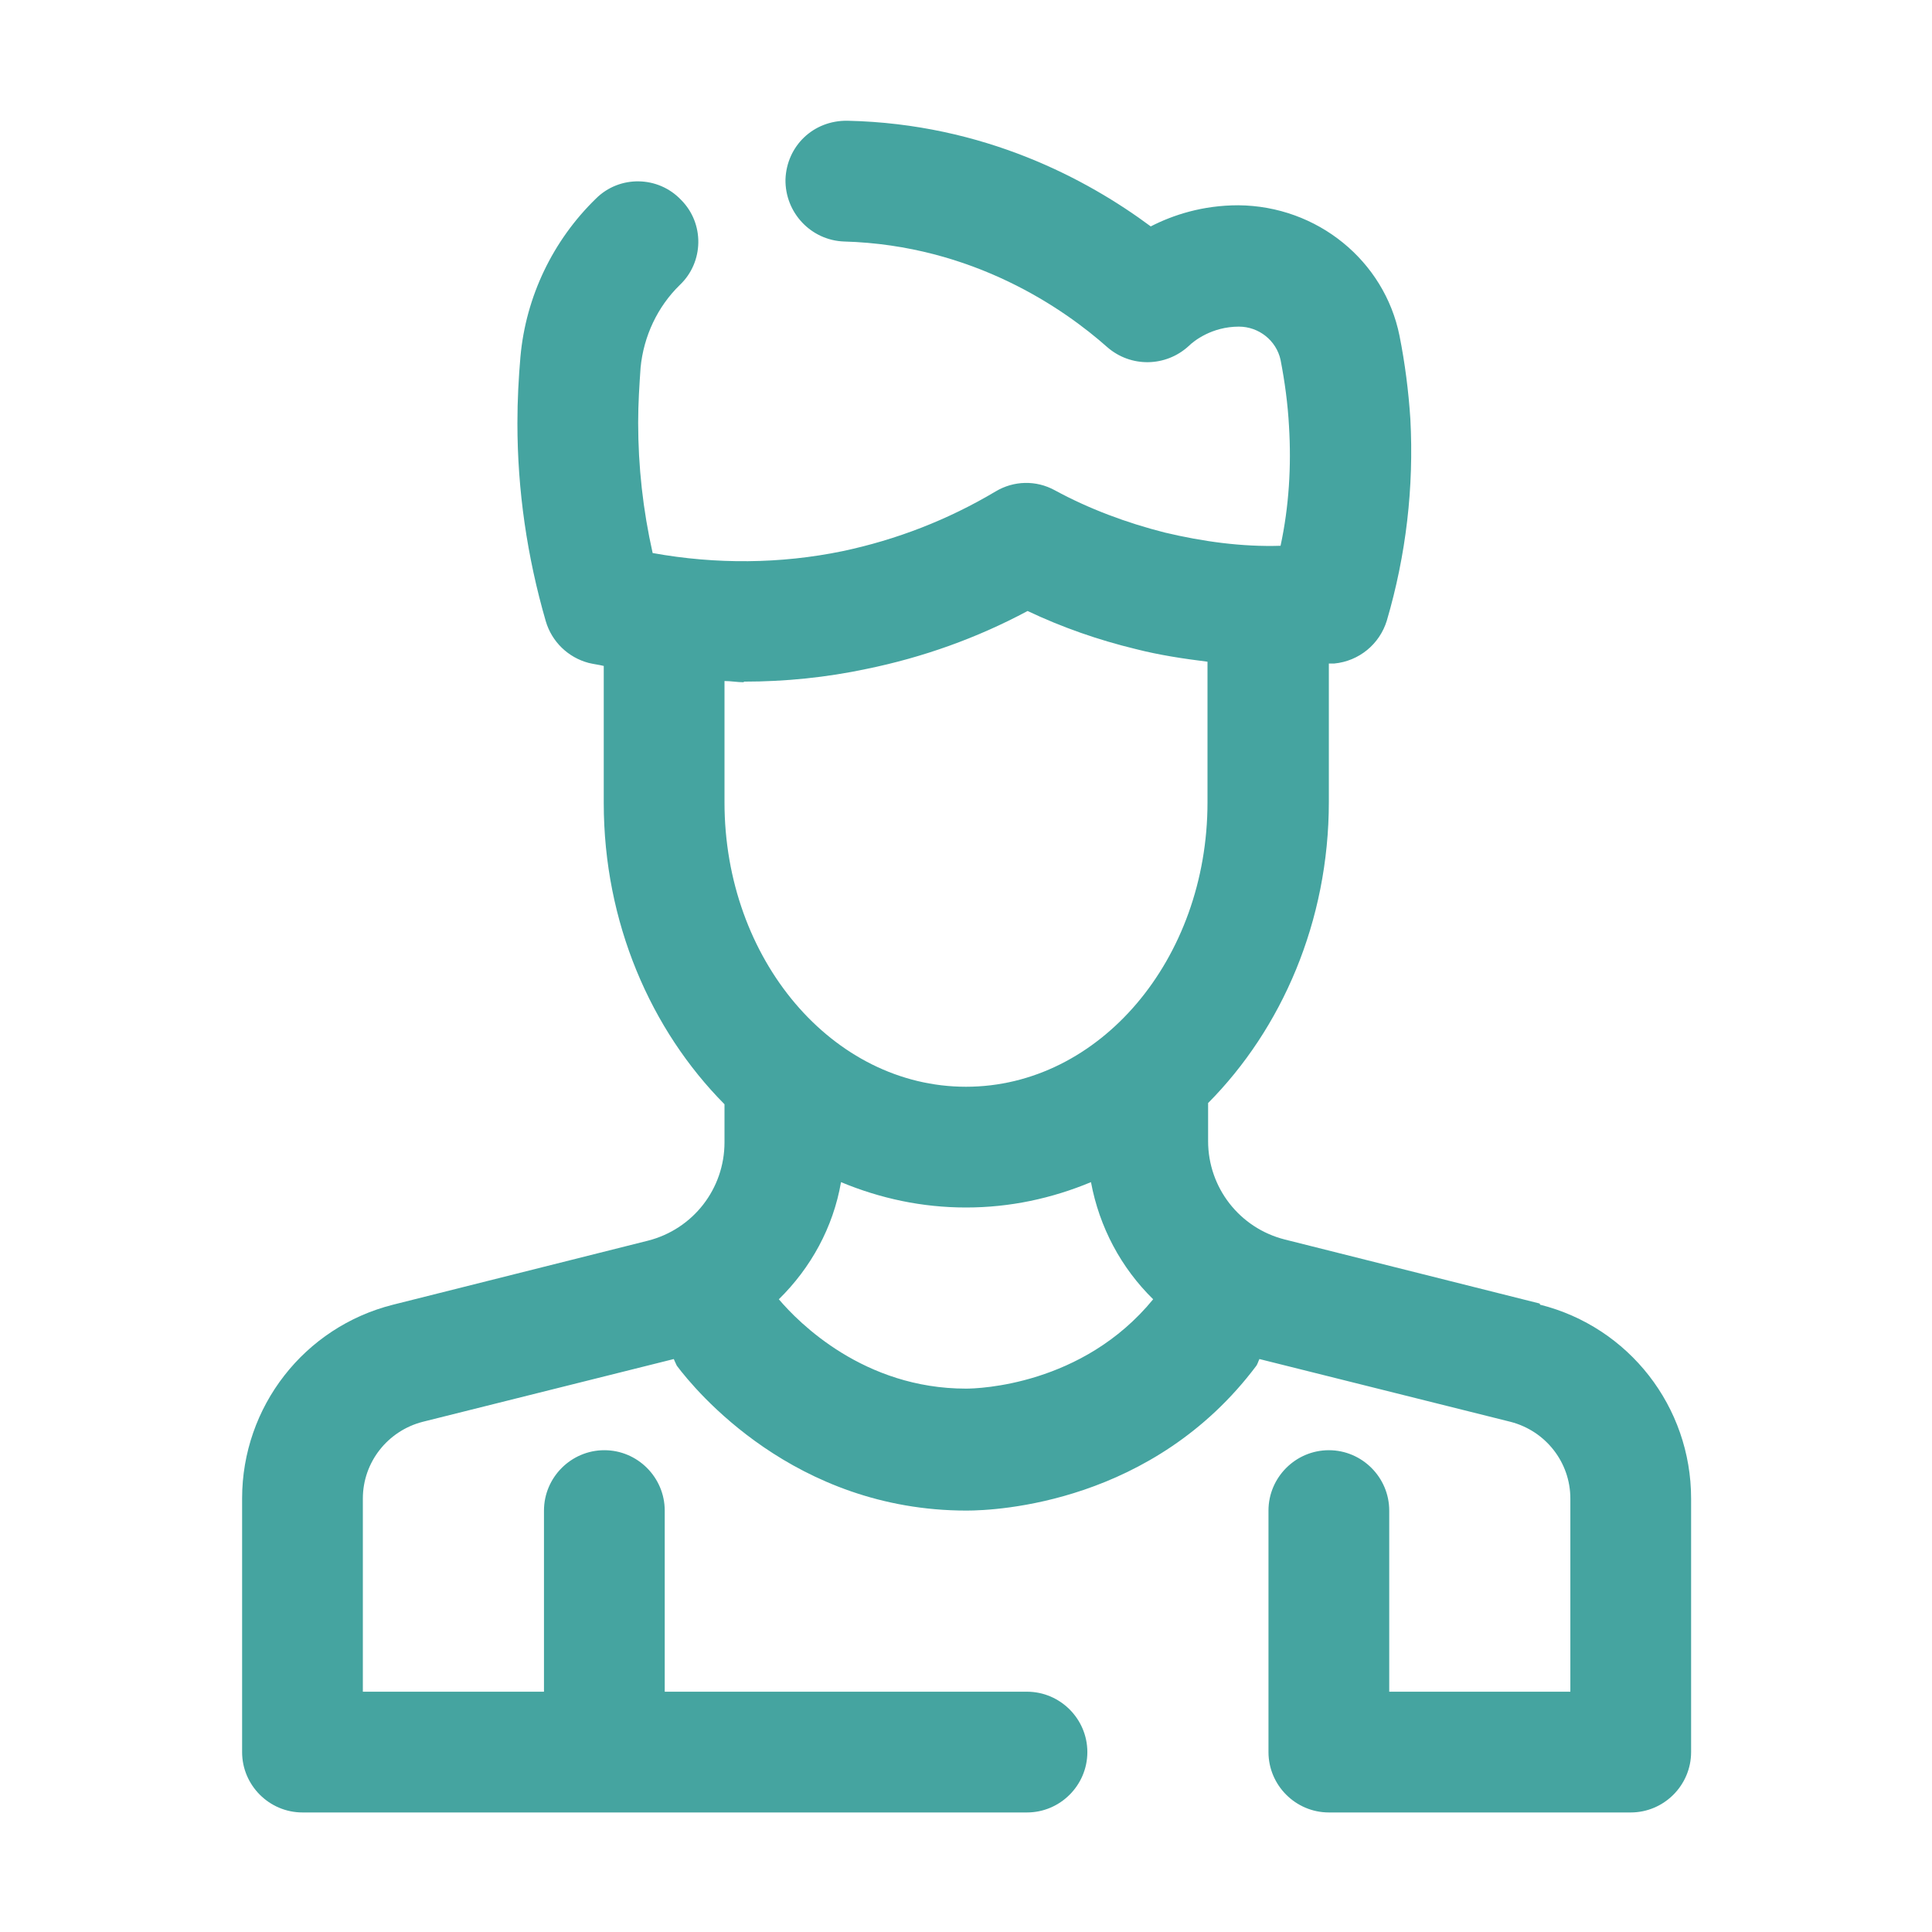 <?xml version="1.0" encoding="UTF-8"?> <svg xmlns="http://www.w3.org/2000/svg" id="influencer" viewBox="0 0 32 32"><defs><style> .cls-1 { fill: #45a4a0; stroke-width: 0px; } </style></defs><path class="cls-1" d="M25.5,21.59l-4.22-1.06c-.75-.19-1.27-.86-1.27-1.63v-.63c1.22-1.23,2-3.01,2-4.99v-2.29s.06,0,.09,0c.41-.04.75-.32.87-.71.32-1.09.45-2.21.39-3.34-.03-.46-.09-.93-.18-1.38-.25-1.24-1.36-2.15-2.67-2.16-.59,0-1.08.16-1.45.35-1.05-.78-2.76-1.7-5.02-1.75-.57-.01-1.01.42-1.03.97-.01.55.42,1.01.97,1.03,2.14.06,3.65,1.12,4.36,1.75.39.34.97.33,1.35-.02.08-.08.38-.32.83-.32h0c.33,0,.62.23.69.55.07.36.12.73.14,1.1.04.66,0,1.33-.14,1.98-.64.02-1.29-.07-1.92-.22-.63-.16-1.25-.39-1.82-.7-.31-.17-.68-.16-.98.02-.79.47-1.64.8-2.54.99-1.02.21-2.09.22-3.14.03-.16-.71-.24-1.43-.24-2.16,0-.32.02-.62.04-.91.05-.52.28-1.01.65-1.37.4-.38.41-1.02.02-1.41-.38-.4-1.02-.41-1.41-.02-.71.69-1.16,1.62-1.25,2.62-.03.35-.05.71-.05,1.1,0,1.11.16,2.21.47,3.28.1.34.37.6.71.69.08.02.17.03.25.05v2.27c0,1.98.78,3.76,2,4.99v.63c0,.77-.52,1.44-1.27,1.63l-4.22,1.06c-1.47.37-2.5,1.69-2.5,3.21v4.2c0,.55.45,1,1,1h12c.55,0,1-.45,1-1s-.45-1-1-1h-6v-3c0-.55-.45-1-1-1s-1,.45-1,1v3h-3v-3.2c0-.6.41-1.12.99-1.27l4.16-1.04s.03.07.05.11c.3.4,1.94,2.4,4.8,2.4.5,0,3.09-.12,4.8-2.4.02-.03.03-.07.05-.11l4.16,1.04c.58.15.99.67.99,1.27v3.2h-3v-3c0-.55-.45-1-1-1s-1,.45-1,1v4c0,.55.45,1,1,1h5c.55,0,1-.45,1-1v-4.2c0-1.52-1.03-2.84-2.5-3.21ZM12.32,11.29c.69,0,1.37-.07,2.03-.21.93-.19,1.83-.51,2.67-.96.57.27,1.17.48,1.79.63.39.1.79.16,1.19.21,0,.01,0,.02,0,.04v2.29c0,2.6-1.79,4.71-4,4.71s-4-2.11-4-4.71v-2.01c.11,0,.21.02.32.02ZM16,23c-1.69,0-2.77-1.09-3.1-1.48.53-.52.9-1.19,1.03-1.94.65.27,1.34.42,2.07.42s1.42-.15,2.07-.42c.14.75.5,1.42,1.03,1.94-1.17,1.43-2.9,1.48-3.1,1.48Z"></path></svg> 